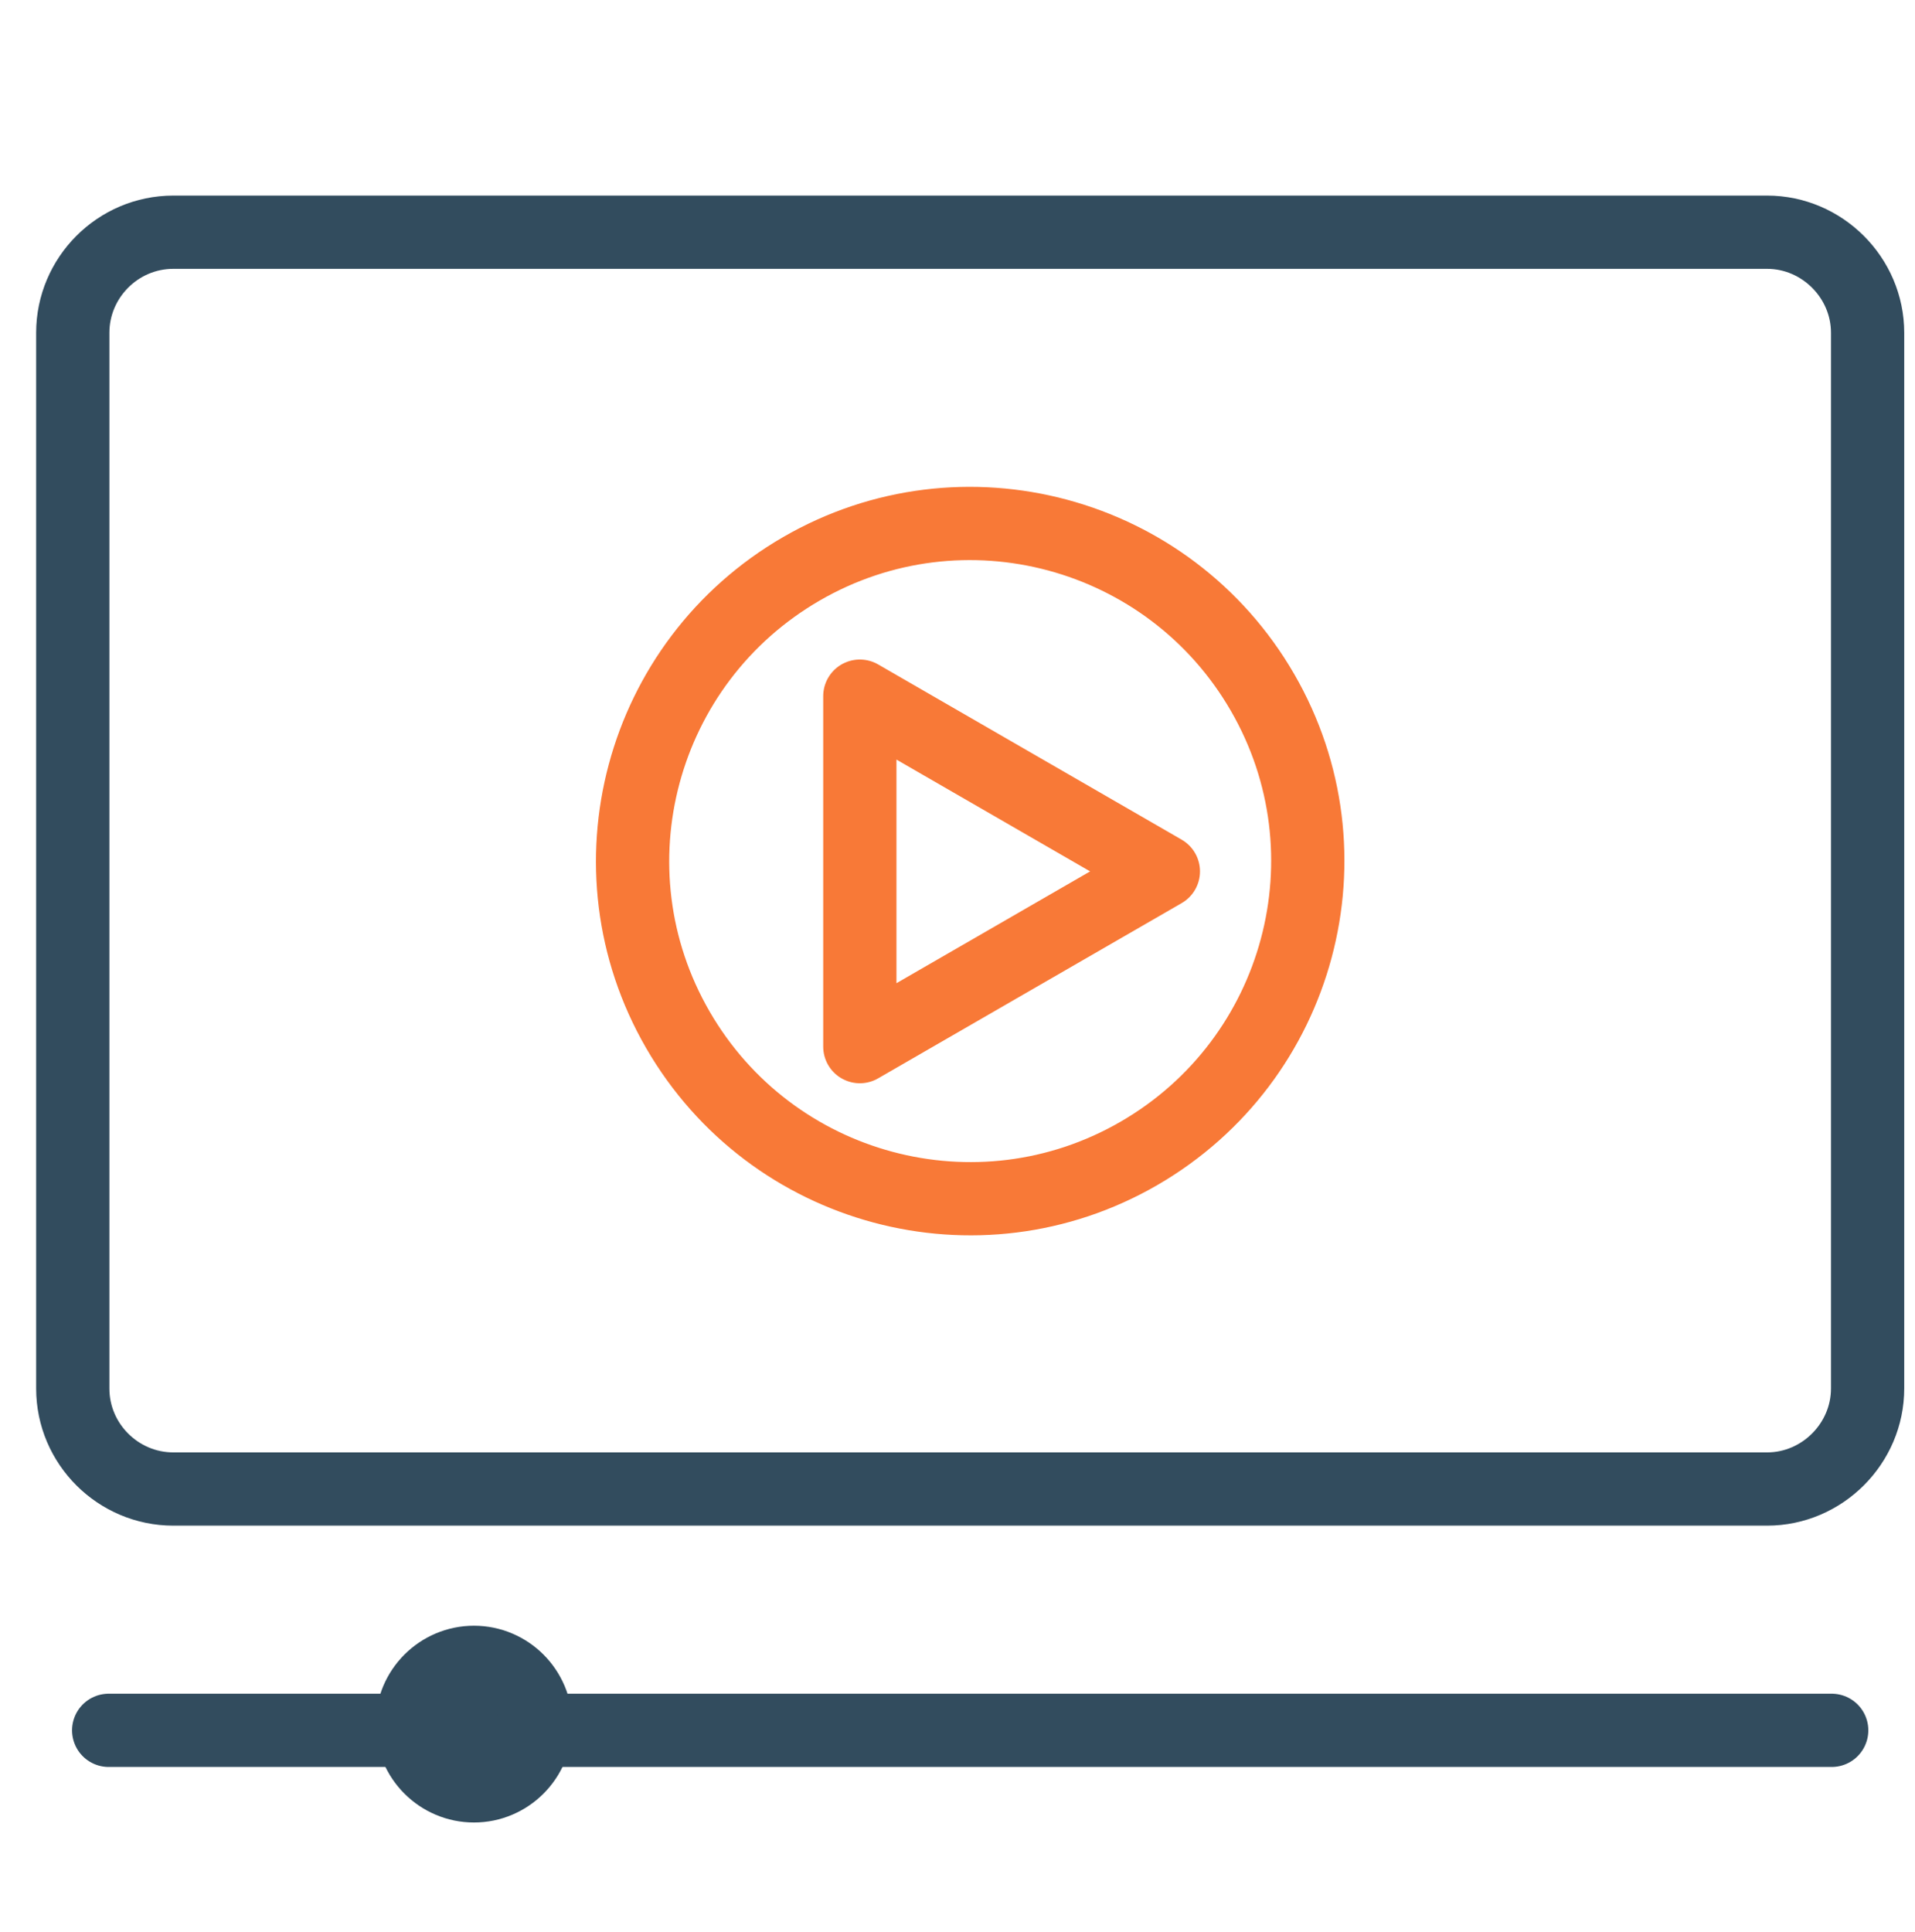 <?xml version="1.0" encoding="UTF-8"?><svg id="Demo_Gallery" xmlns="http://www.w3.org/2000/svg" width="40" height="40.36" viewBox="0 0 40 40.36"><defs><style>.cls-1{stroke:#324c5e;}.cls-1,.cls-2{fill:none;stroke-linecap:round;stroke-linejoin:round;stroke-width:1.53px;}.cls-2{stroke:#f87937;}</style></defs><line class="cls-1" x1="38.26" y1="36.14" x2="2.27" y2="36.14"/><path class="cls-1" d="M9.9,34.72c.71,0,1.29.58,1.29,1.29s-.58,1.29-1.29,1.29-1.29-.58-1.29-1.29.58-1.29,1.29-1.29h0Z"/><path class="cls-2" d="M16.74,11.88c3.37-1.95,7.68-.79,9.63,2.58,1.95,3.37.79,7.68-2.58,9.63-3.37,1.95-7.68.79-9.63-2.58-1.95-3.37-.79-7.68,2.58-9.63h0Z"/><polygon class="cls-2" points="17.96 14.54 21.13 16.37 24.3 18.2 21.13 20.03 17.96 21.86 17.96 18.2 17.96 14.54 17.96 14.54"/><path class="cls-1" d="M3.62,4.85h33.29c1.15,0,2.1.95,2.1,2.1v22.05c0,1.15-.95,2.1-2.1,2.1H3.62c-1.15,0-2.1-.94-2.1-2.1V6.95c0-1.15.94-2.1,2.1-2.1h0Z"/></svg>